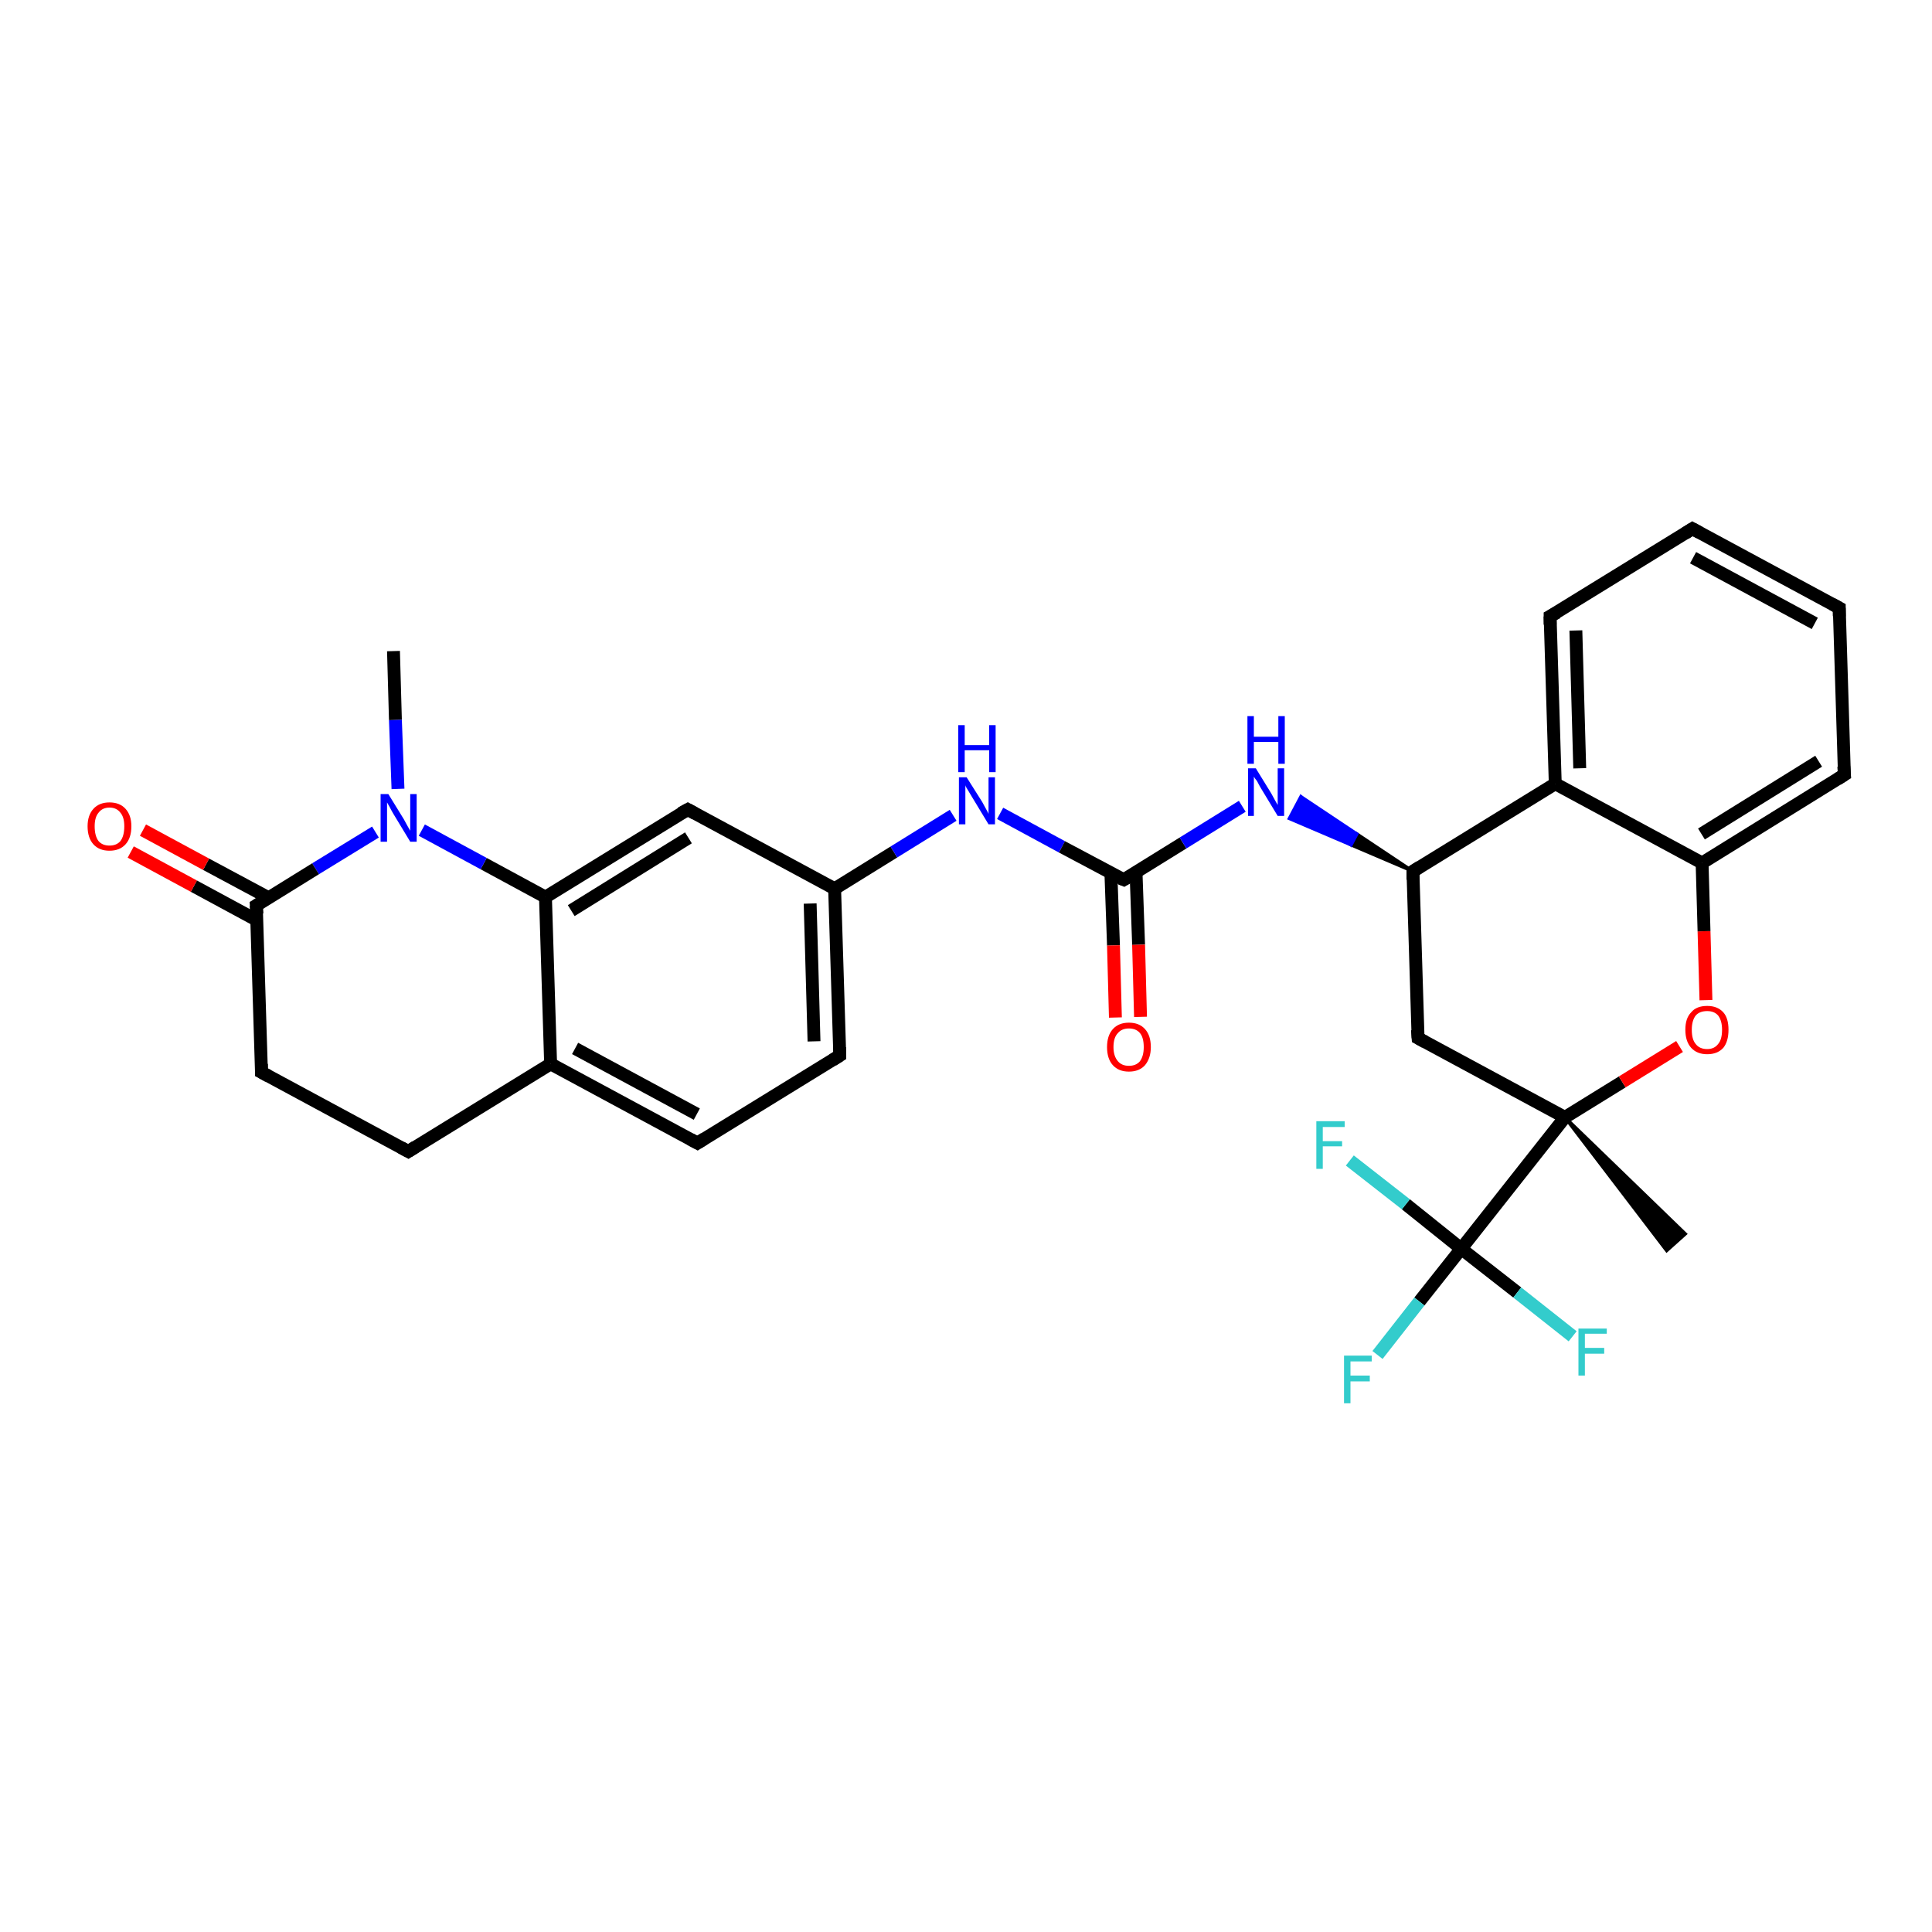 <?xml version='1.0' encoding='iso-8859-1'?>
<svg version='1.1' baseProfile='full'
              xmlns='http://www.w3.org/2000/svg'
                      xmlns:rdkit='http://www.rdkit.org/xml'
                      xmlns:xlink='http://www.w3.org/1999/xlink'
                  xml:space='preserve'
width='300px' height='300px' viewBox='0 0 300 300'>
<!-- END OF HEADER -->
<rect style='opacity:1.0;fill:#FFFFFF;stroke:none' width='300.0' height='300.0' x='0.0' y='0.0'> </rect>
<path class='bond-0 atom-0 atom-1' d='M 61.1,101.1 L 61.4,111.8' style='fill:none;fill-rule:evenodd;stroke:#000000;stroke-width:2.0px;stroke-linecap:butt;stroke-linejoin:miter;stroke-opacity:1' />
<path class='bond-0 atom-0 atom-1' d='M 61.4,111.8 L 61.8,122.5' style='fill:none;fill-rule:evenodd;stroke:#0000FF;stroke-width:2.0px;stroke-linecap:butt;stroke-linejoin:miter;stroke-opacity:1' />
<path class='bond-1 atom-1 atom-2' d='M 58.3,129.2 L 49.0,134.9' style='fill:none;fill-rule:evenodd;stroke:#0000FF;stroke-width:2.0px;stroke-linecap:butt;stroke-linejoin:miter;stroke-opacity:1' />
<path class='bond-1 atom-1 atom-2' d='M 49.0,134.9 L 39.8,140.6' style='fill:none;fill-rule:evenodd;stroke:#000000;stroke-width:2.0px;stroke-linecap:butt;stroke-linejoin:miter;stroke-opacity:1' />
<path class='bond-2 atom-2 atom-3' d='M 41.7,139.4 L 32.0,134.2' style='fill:none;fill-rule:evenodd;stroke:#000000;stroke-width:2.0px;stroke-linecap:butt;stroke-linejoin:miter;stroke-opacity:1' />
<path class='bond-2 atom-2 atom-3' d='M 32.0,134.2 L 22.2,128.9' style='fill:none;fill-rule:evenodd;stroke:#FF0000;stroke-width:2.0px;stroke-linecap:butt;stroke-linejoin:miter;stroke-opacity:1' />
<path class='bond-2 atom-2 atom-3' d='M 39.9,142.9 L 30.1,137.6' style='fill:none;fill-rule:evenodd;stroke:#000000;stroke-width:2.0px;stroke-linecap:butt;stroke-linejoin:miter;stroke-opacity:1' />
<path class='bond-2 atom-2 atom-3' d='M 30.1,137.6 L 20.3,132.3' style='fill:none;fill-rule:evenodd;stroke:#FF0000;stroke-width:2.0px;stroke-linecap:butt;stroke-linejoin:miter;stroke-opacity:1' />
<path class='bond-3 atom-2 atom-4' d='M 39.8,140.6 L 40.6,166.5' style='fill:none;fill-rule:evenodd;stroke:#000000;stroke-width:2.0px;stroke-linecap:butt;stroke-linejoin:miter;stroke-opacity:1' />
<path class='bond-4 atom-4 atom-5' d='M 40.6,166.5 L 63.4,178.8' style='fill:none;fill-rule:evenodd;stroke:#000000;stroke-width:2.0px;stroke-linecap:butt;stroke-linejoin:miter;stroke-opacity:1' />
<path class='bond-5 atom-5 atom-6' d='M 63.4,178.8 L 85.5,165.2' style='fill:none;fill-rule:evenodd;stroke:#000000;stroke-width:2.0px;stroke-linecap:butt;stroke-linejoin:miter;stroke-opacity:1' />
<path class='bond-6 atom-6 atom-7' d='M 85.5,165.2 L 108.3,177.5' style='fill:none;fill-rule:evenodd;stroke:#000000;stroke-width:2.0px;stroke-linecap:butt;stroke-linejoin:miter;stroke-opacity:1' />
<path class='bond-6 atom-6 atom-7' d='M 89.3,162.8 L 108.2,173.0' style='fill:none;fill-rule:evenodd;stroke:#000000;stroke-width:2.0px;stroke-linecap:butt;stroke-linejoin:miter;stroke-opacity:1' />
<path class='bond-7 atom-7 atom-8' d='M 108.3,177.5 L 130.4,163.9' style='fill:none;fill-rule:evenodd;stroke:#000000;stroke-width:2.0px;stroke-linecap:butt;stroke-linejoin:miter;stroke-opacity:1' />
<path class='bond-8 atom-8 atom-9' d='M 130.4,163.9 L 129.6,138.0' style='fill:none;fill-rule:evenodd;stroke:#000000;stroke-width:2.0px;stroke-linecap:butt;stroke-linejoin:miter;stroke-opacity:1' />
<path class='bond-8 atom-8 atom-9' d='M 126.4,161.7 L 125.8,140.3' style='fill:none;fill-rule:evenodd;stroke:#000000;stroke-width:2.0px;stroke-linecap:butt;stroke-linejoin:miter;stroke-opacity:1' />
<path class='bond-9 atom-9 atom-10' d='M 129.6,138.0 L 138.8,132.3' style='fill:none;fill-rule:evenodd;stroke:#000000;stroke-width:2.0px;stroke-linecap:butt;stroke-linejoin:miter;stroke-opacity:1' />
<path class='bond-9 atom-9 atom-10' d='M 138.8,132.3 L 148.0,126.6' style='fill:none;fill-rule:evenodd;stroke:#0000FF;stroke-width:2.0px;stroke-linecap:butt;stroke-linejoin:miter;stroke-opacity:1' />
<path class='bond-10 atom-10 atom-11' d='M 155.3,126.3 L 164.9,131.5' style='fill:none;fill-rule:evenodd;stroke:#0000FF;stroke-width:2.0px;stroke-linecap:butt;stroke-linejoin:miter;stroke-opacity:1' />
<path class='bond-10 atom-10 atom-11' d='M 164.9,131.5 L 174.5,136.6' style='fill:none;fill-rule:evenodd;stroke:#000000;stroke-width:2.0px;stroke-linecap:butt;stroke-linejoin:miter;stroke-opacity:1' />
<path class='bond-11 atom-11 atom-12' d='M 172.5,135.6 L 172.9,146.8' style='fill:none;fill-rule:evenodd;stroke:#000000;stroke-width:2.0px;stroke-linecap:butt;stroke-linejoin:miter;stroke-opacity:1' />
<path class='bond-11 atom-11 atom-12' d='M 172.9,146.8 L 173.2,158.0' style='fill:none;fill-rule:evenodd;stroke:#FF0000;stroke-width:2.0px;stroke-linecap:butt;stroke-linejoin:miter;stroke-opacity:1' />
<path class='bond-11 atom-11 atom-12' d='M 176.4,135.4 L 176.8,146.7' style='fill:none;fill-rule:evenodd;stroke:#000000;stroke-width:2.0px;stroke-linecap:butt;stroke-linejoin:miter;stroke-opacity:1' />
<path class='bond-11 atom-11 atom-12' d='M 176.8,146.7 L 177.1,157.9' style='fill:none;fill-rule:evenodd;stroke:#FF0000;stroke-width:2.0px;stroke-linecap:butt;stroke-linejoin:miter;stroke-opacity:1' />
<path class='bond-12 atom-11 atom-13' d='M 174.5,136.6 L 183.7,130.9' style='fill:none;fill-rule:evenodd;stroke:#000000;stroke-width:2.0px;stroke-linecap:butt;stroke-linejoin:miter;stroke-opacity:1' />
<path class='bond-12 atom-11 atom-13' d='M 183.7,130.9 L 192.9,125.2' style='fill:none;fill-rule:evenodd;stroke:#0000FF;stroke-width:2.0px;stroke-linecap:butt;stroke-linejoin:miter;stroke-opacity:1' />
<path class='bond-13 atom-14 atom-13' d='M 219.4,135.3 L 209.8,131.2 L 210.7,129.5 Z' style='fill:#000000;fill-rule:evenodd;fill-opacity:1;stroke:#000000;stroke-width:0.5px;stroke-linecap:butt;stroke-linejoin:miter;stroke-opacity:1;' />
<path class='bond-13 atom-14 atom-13' d='M 209.8,131.2 L 202.0,123.7 L 200.2,127.1 Z' style='fill:#0000FF;fill-rule:evenodd;fill-opacity:1;stroke:#0000FF;stroke-width:0.5px;stroke-linecap:butt;stroke-linejoin:miter;stroke-opacity:1;' />
<path class='bond-13 atom-14 atom-13' d='M 209.8,131.2 L 210.7,129.5 L 202.0,123.7 Z' style='fill:#0000FF;fill-rule:evenodd;fill-opacity:1;stroke:#0000FF;stroke-width:0.5px;stroke-linecap:butt;stroke-linejoin:miter;stroke-opacity:1;' />
<path class='bond-14 atom-14 atom-15' d='M 219.4,135.3 L 220.2,161.2' style='fill:none;fill-rule:evenodd;stroke:#000000;stroke-width:2.0px;stroke-linecap:butt;stroke-linejoin:miter;stroke-opacity:1' />
<path class='bond-15 atom-15 atom-16' d='M 220.2,161.2 L 243.0,173.5' style='fill:none;fill-rule:evenodd;stroke:#000000;stroke-width:2.0px;stroke-linecap:butt;stroke-linejoin:miter;stroke-opacity:1' />
<path class='bond-16 atom-16 atom-17' d='M 243.0,173.5 L 261.7,191.6 L 258.8,194.2 Z' style='fill:#000000;fill-rule:evenodd;fill-opacity:1;stroke:#000000;stroke-width:0.5px;stroke-linecap:butt;stroke-linejoin:miter;stroke-opacity:1;' />
<path class='bond-17 atom-16 atom-18' d='M 243.0,173.5 L 251.9,168.0' style='fill:none;fill-rule:evenodd;stroke:#000000;stroke-width:2.0px;stroke-linecap:butt;stroke-linejoin:miter;stroke-opacity:1' />
<path class='bond-17 atom-16 atom-18' d='M 251.9,168.0 L 260.8,162.5' style='fill:none;fill-rule:evenodd;stroke:#FF0000;stroke-width:2.0px;stroke-linecap:butt;stroke-linejoin:miter;stroke-opacity:1' />
<path class='bond-18 atom-18 atom-19' d='M 264.9,155.3 L 264.6,144.6' style='fill:none;fill-rule:evenodd;stroke:#FF0000;stroke-width:2.0px;stroke-linecap:butt;stroke-linejoin:miter;stroke-opacity:1' />
<path class='bond-18 atom-18 atom-19' d='M 264.6,144.6 L 264.3,134.0' style='fill:none;fill-rule:evenodd;stroke:#000000;stroke-width:2.0px;stroke-linecap:butt;stroke-linejoin:miter;stroke-opacity:1' />
<path class='bond-19 atom-19 atom-20' d='M 264.3,134.0 L 286.4,120.3' style='fill:none;fill-rule:evenodd;stroke:#000000;stroke-width:2.0px;stroke-linecap:butt;stroke-linejoin:miter;stroke-opacity:1' />
<path class='bond-19 atom-19 atom-20' d='M 264.2,129.5 L 282.4,118.2' style='fill:none;fill-rule:evenodd;stroke:#000000;stroke-width:2.0px;stroke-linecap:butt;stroke-linejoin:miter;stroke-opacity:1' />
<path class='bond-20 atom-20 atom-21' d='M 286.4,120.3 L 285.6,94.4' style='fill:none;fill-rule:evenodd;stroke:#000000;stroke-width:2.0px;stroke-linecap:butt;stroke-linejoin:miter;stroke-opacity:1' />
<path class='bond-21 atom-21 atom-22' d='M 285.6,94.4 L 262.8,82.1' style='fill:none;fill-rule:evenodd;stroke:#000000;stroke-width:2.0px;stroke-linecap:butt;stroke-linejoin:miter;stroke-opacity:1' />
<path class='bond-21 atom-21 atom-22' d='M 281.8,96.8 L 262.9,86.6' style='fill:none;fill-rule:evenodd;stroke:#000000;stroke-width:2.0px;stroke-linecap:butt;stroke-linejoin:miter;stroke-opacity:1' />
<path class='bond-22 atom-22 atom-23' d='M 262.8,82.1 L 240.7,95.7' style='fill:none;fill-rule:evenodd;stroke:#000000;stroke-width:2.0px;stroke-linecap:butt;stroke-linejoin:miter;stroke-opacity:1' />
<path class='bond-23 atom-23 atom-24' d='M 240.7,95.7 L 241.5,121.7' style='fill:none;fill-rule:evenodd;stroke:#000000;stroke-width:2.0px;stroke-linecap:butt;stroke-linejoin:miter;stroke-opacity:1' />
<path class='bond-23 atom-23 atom-24' d='M 244.7,97.9 L 245.3,119.3' style='fill:none;fill-rule:evenodd;stroke:#000000;stroke-width:2.0px;stroke-linecap:butt;stroke-linejoin:miter;stroke-opacity:1' />
<path class='bond-24 atom-16 atom-25' d='M 243.0,173.5 L 226.9,193.9' style='fill:none;fill-rule:evenodd;stroke:#000000;stroke-width:2.0px;stroke-linecap:butt;stroke-linejoin:miter;stroke-opacity:1' />
<path class='bond-25 atom-25 atom-26' d='M 226.9,193.9 L 220.4,202.1' style='fill:none;fill-rule:evenodd;stroke:#000000;stroke-width:2.0px;stroke-linecap:butt;stroke-linejoin:miter;stroke-opacity:1' />
<path class='bond-25 atom-25 atom-26' d='M 220.4,202.1 L 213.9,210.4' style='fill:none;fill-rule:evenodd;stroke:#33CCCC;stroke-width:2.0px;stroke-linecap:butt;stroke-linejoin:miter;stroke-opacity:1' />
<path class='bond-26 atom-25 atom-27' d='M 226.9,193.9 L 235.6,200.7' style='fill:none;fill-rule:evenodd;stroke:#000000;stroke-width:2.0px;stroke-linecap:butt;stroke-linejoin:miter;stroke-opacity:1' />
<path class='bond-26 atom-25 atom-27' d='M 235.6,200.7 L 244.2,207.5' style='fill:none;fill-rule:evenodd;stroke:#33CCCC;stroke-width:2.0px;stroke-linecap:butt;stroke-linejoin:miter;stroke-opacity:1' />
<path class='bond-27 atom-25 atom-28' d='M 226.9,193.9 L 218.3,187.0' style='fill:none;fill-rule:evenodd;stroke:#000000;stroke-width:2.0px;stroke-linecap:butt;stroke-linejoin:miter;stroke-opacity:1' />
<path class='bond-27 atom-25 atom-28' d='M 218.3,187.0 L 209.6,180.2' style='fill:none;fill-rule:evenodd;stroke:#33CCCC;stroke-width:2.0px;stroke-linecap:butt;stroke-linejoin:miter;stroke-opacity:1' />
<path class='bond-28 atom-9 atom-29' d='M 129.6,138.0 L 106.8,125.7' style='fill:none;fill-rule:evenodd;stroke:#000000;stroke-width:2.0px;stroke-linecap:butt;stroke-linejoin:miter;stroke-opacity:1' />
<path class='bond-29 atom-29 atom-30' d='M 106.8,125.7 L 84.7,139.3' style='fill:none;fill-rule:evenodd;stroke:#000000;stroke-width:2.0px;stroke-linecap:butt;stroke-linejoin:miter;stroke-opacity:1' />
<path class='bond-29 atom-29 atom-30' d='M 106.9,130.1 L 88.7,141.4' style='fill:none;fill-rule:evenodd;stroke:#000000;stroke-width:2.0px;stroke-linecap:butt;stroke-linejoin:miter;stroke-opacity:1' />
<path class='bond-30 atom-30 atom-1' d='M 84.7,139.3 L 75.1,134.1' style='fill:none;fill-rule:evenodd;stroke:#000000;stroke-width:2.0px;stroke-linecap:butt;stroke-linejoin:miter;stroke-opacity:1' />
<path class='bond-30 atom-30 atom-1' d='M 75.1,134.1 L 65.5,128.9' style='fill:none;fill-rule:evenodd;stroke:#0000FF;stroke-width:2.0px;stroke-linecap:butt;stroke-linejoin:miter;stroke-opacity:1' />
<path class='bond-31 atom-30 atom-6' d='M 84.7,139.3 L 85.5,165.2' style='fill:none;fill-rule:evenodd;stroke:#000000;stroke-width:2.0px;stroke-linecap:butt;stroke-linejoin:miter;stroke-opacity:1' />
<path class='bond-32 atom-24 atom-14' d='M 241.5,121.7 L 219.4,135.3' style='fill:none;fill-rule:evenodd;stroke:#000000;stroke-width:2.0px;stroke-linecap:butt;stroke-linejoin:miter;stroke-opacity:1' />
<path class='bond-33 atom-24 atom-19' d='M 241.5,121.7 L 264.3,134.0' style='fill:none;fill-rule:evenodd;stroke:#000000;stroke-width:2.0px;stroke-linecap:butt;stroke-linejoin:miter;stroke-opacity:1' />
<path d='M 40.3,140.3 L 39.8,140.6 L 39.9,141.9' style='fill:none;stroke:#000000;stroke-width:2.0px;stroke-linecap:butt;stroke-linejoin:miter;stroke-opacity:1;' />
<path d='M 40.6,165.2 L 40.6,166.5 L 41.7,167.1' style='fill:none;stroke:#000000;stroke-width:2.0px;stroke-linecap:butt;stroke-linejoin:miter;stroke-opacity:1;' />
<path d='M 62.3,178.2 L 63.4,178.8 L 64.5,178.1' style='fill:none;stroke:#000000;stroke-width:2.0px;stroke-linecap:butt;stroke-linejoin:miter;stroke-opacity:1;' />
<path d='M 107.2,176.9 L 108.3,177.5 L 109.4,176.8' style='fill:none;stroke:#000000;stroke-width:2.0px;stroke-linecap:butt;stroke-linejoin:miter;stroke-opacity:1;' />
<path d='M 129.3,164.6 L 130.4,163.9 L 130.4,162.6' style='fill:none;stroke:#000000;stroke-width:2.0px;stroke-linecap:butt;stroke-linejoin:miter;stroke-opacity:1;' />
<path d='M 174.0,136.4 L 174.5,136.6 L 175.0,136.3' style='fill:none;stroke:#000000;stroke-width:2.0px;stroke-linecap:butt;stroke-linejoin:miter;stroke-opacity:1;' />
<path d='M 219.4,136.6 L 219.4,135.3 L 220.5,134.6' style='fill:none;stroke:#000000;stroke-width:2.0px;stroke-linecap:butt;stroke-linejoin:miter;stroke-opacity:1;' />
<path d='M 220.1,159.9 L 220.2,161.2 L 221.3,161.8' style='fill:none;stroke:#000000;stroke-width:2.0px;stroke-linecap:butt;stroke-linejoin:miter;stroke-opacity:1;' />
<path d='M 285.3,121.0 L 286.4,120.3 L 286.3,119.0' style='fill:none;stroke:#000000;stroke-width:2.0px;stroke-linecap:butt;stroke-linejoin:miter;stroke-opacity:1;' />
<path d='M 285.6,95.7 L 285.6,94.4 L 284.5,93.8' style='fill:none;stroke:#000000;stroke-width:2.0px;stroke-linecap:butt;stroke-linejoin:miter;stroke-opacity:1;' />
<path d='M 263.9,82.7 L 262.8,82.1 L 261.7,82.8' style='fill:none;stroke:#000000;stroke-width:2.0px;stroke-linecap:butt;stroke-linejoin:miter;stroke-opacity:1;' />
<path d='M 241.8,95.1 L 240.7,95.7 L 240.7,97.0' style='fill:none;stroke:#000000;stroke-width:2.0px;stroke-linecap:butt;stroke-linejoin:miter;stroke-opacity:1;' />
<path d='M 107.9,126.3 L 106.8,125.7 L 105.7,126.3' style='fill:none;stroke:#000000;stroke-width:2.0px;stroke-linecap:butt;stroke-linejoin:miter;stroke-opacity:1;' />
<path class='atom-1' d='M 60.3 123.3
L 62.7 127.2
Q 62.9 127.6, 63.3 128.3
Q 63.7 129.0, 63.7 129.0
L 63.7 123.3
L 64.7 123.3
L 64.7 130.7
L 63.7 130.7
L 61.1 126.4
Q 60.8 125.9, 60.5 125.3
Q 60.2 124.8, 60.1 124.6
L 60.1 130.7
L 59.1 130.7
L 59.1 123.3
L 60.3 123.3
' fill='#0000FF'/>
<path class='atom-3' d='M 13.6 128.3
Q 13.6 126.6, 14.5 125.6
Q 15.4 124.6, 17.0 124.6
Q 18.6 124.6, 19.5 125.6
Q 20.4 126.6, 20.4 128.3
Q 20.4 130.1, 19.5 131.1
Q 18.6 132.1, 17.0 132.1
Q 15.4 132.1, 14.5 131.1
Q 13.6 130.1, 13.6 128.3
M 17.0 131.3
Q 18.1 131.3, 18.7 130.6
Q 19.3 129.8, 19.3 128.3
Q 19.3 126.9, 18.7 126.2
Q 18.1 125.4, 17.0 125.4
Q 15.9 125.4, 15.3 126.2
Q 14.7 126.9, 14.7 128.3
Q 14.7 129.8, 15.3 130.6
Q 15.9 131.3, 17.0 131.3
' fill='#FF0000'/>
<path class='atom-10' d='M 150.1 120.7
L 152.5 124.5
Q 152.7 124.9, 153.1 125.6
Q 153.5 126.3, 153.5 126.4
L 153.5 120.7
L 154.5 120.7
L 154.5 128.0
L 153.5 128.0
L 150.9 123.7
Q 150.6 123.2, 150.3 122.7
Q 149.9 122.1, 149.9 121.9
L 149.9 128.0
L 148.9 128.0
L 148.9 120.7
L 150.1 120.7
' fill='#0000FF'/>
<path class='atom-10' d='M 148.8 112.6
L 149.8 112.6
L 149.8 115.7
L 153.6 115.7
L 153.6 112.6
L 154.6 112.6
L 154.6 119.9
L 153.6 119.9
L 153.6 116.5
L 149.8 116.5
L 149.8 119.9
L 148.8 119.9
L 148.8 112.6
' fill='#0000FF'/>
<path class='atom-12' d='M 171.9 162.6
Q 171.9 160.8, 172.8 159.8
Q 173.7 158.8, 175.3 158.8
Q 176.9 158.8, 177.8 159.8
Q 178.7 160.8, 178.7 162.6
Q 178.7 164.3, 177.8 165.4
Q 176.9 166.4, 175.3 166.4
Q 173.7 166.4, 172.8 165.4
Q 171.9 164.4, 171.9 162.6
M 175.3 165.5
Q 176.4 165.5, 177.0 164.8
Q 177.6 164.0, 177.6 162.6
Q 177.6 161.1, 177.0 160.4
Q 176.4 159.7, 175.3 159.7
Q 174.2 159.7, 173.6 160.4
Q 172.9 161.1, 172.9 162.6
Q 172.9 164.0, 173.6 164.8
Q 174.2 165.5, 175.3 165.5
' fill='#FF0000'/>
<path class='atom-13' d='M 195.0 119.3
L 197.4 123.2
Q 197.6 123.6, 198.0 124.3
Q 198.4 125.0, 198.4 125.0
L 198.4 119.3
L 199.4 119.3
L 199.4 126.7
L 198.4 126.7
L 195.8 122.4
Q 195.5 121.9, 195.2 121.3
Q 194.8 120.8, 194.7 120.6
L 194.7 126.7
L 193.8 126.7
L 193.8 119.3
L 195.0 119.3
' fill='#0000FF'/>
<path class='atom-13' d='M 193.7 111.2
L 194.7 111.2
L 194.7 114.4
L 198.5 114.4
L 198.5 111.2
L 199.5 111.2
L 199.5 118.6
L 198.5 118.6
L 198.5 115.2
L 194.7 115.2
L 194.7 118.6
L 193.7 118.6
L 193.7 111.2
' fill='#0000FF'/>
<path class='atom-18' d='M 261.7 159.9
Q 261.7 158.1, 262.6 157.2
Q 263.4 156.2, 265.1 156.2
Q 266.7 156.2, 267.6 157.2
Q 268.4 158.1, 268.4 159.9
Q 268.4 161.7, 267.6 162.7
Q 266.7 163.7, 265.1 163.7
Q 263.5 163.7, 262.6 162.7
Q 261.7 161.7, 261.7 159.9
M 265.1 162.9
Q 266.2 162.9, 266.8 162.1
Q 267.4 161.4, 267.4 159.9
Q 267.4 158.5, 266.8 157.7
Q 266.2 157.0, 265.1 157.0
Q 263.9 157.0, 263.3 157.7
Q 262.7 158.5, 262.7 159.9
Q 262.7 161.4, 263.3 162.1
Q 263.9 162.9, 265.1 162.9
' fill='#FF0000'/>
<path class='atom-26' d='M 208.7 210.5
L 213.0 210.5
L 213.0 211.4
L 209.7 211.4
L 209.7 213.6
L 212.7 213.6
L 212.7 214.5
L 209.7 214.5
L 209.7 217.9
L 208.7 217.9
L 208.7 210.5
' fill='#33CCCC'/>
<path class='atom-27' d='M 245.1 206.3
L 249.5 206.3
L 249.5 207.1
L 246.1 207.1
L 246.1 209.3
L 249.1 209.3
L 249.1 210.2
L 246.1 210.2
L 246.1 213.6
L 245.1 213.6
L 245.1 206.3
' fill='#33CCCC'/>
<path class='atom-28' d='M 204.4 174.1
L 208.8 174.1
L 208.8 175.0
L 205.4 175.0
L 205.4 177.2
L 208.4 177.2
L 208.4 178.0
L 205.4 178.0
L 205.4 181.5
L 204.4 181.5
L 204.4 174.1
' fill='#33CCCC'/>
</svg>
